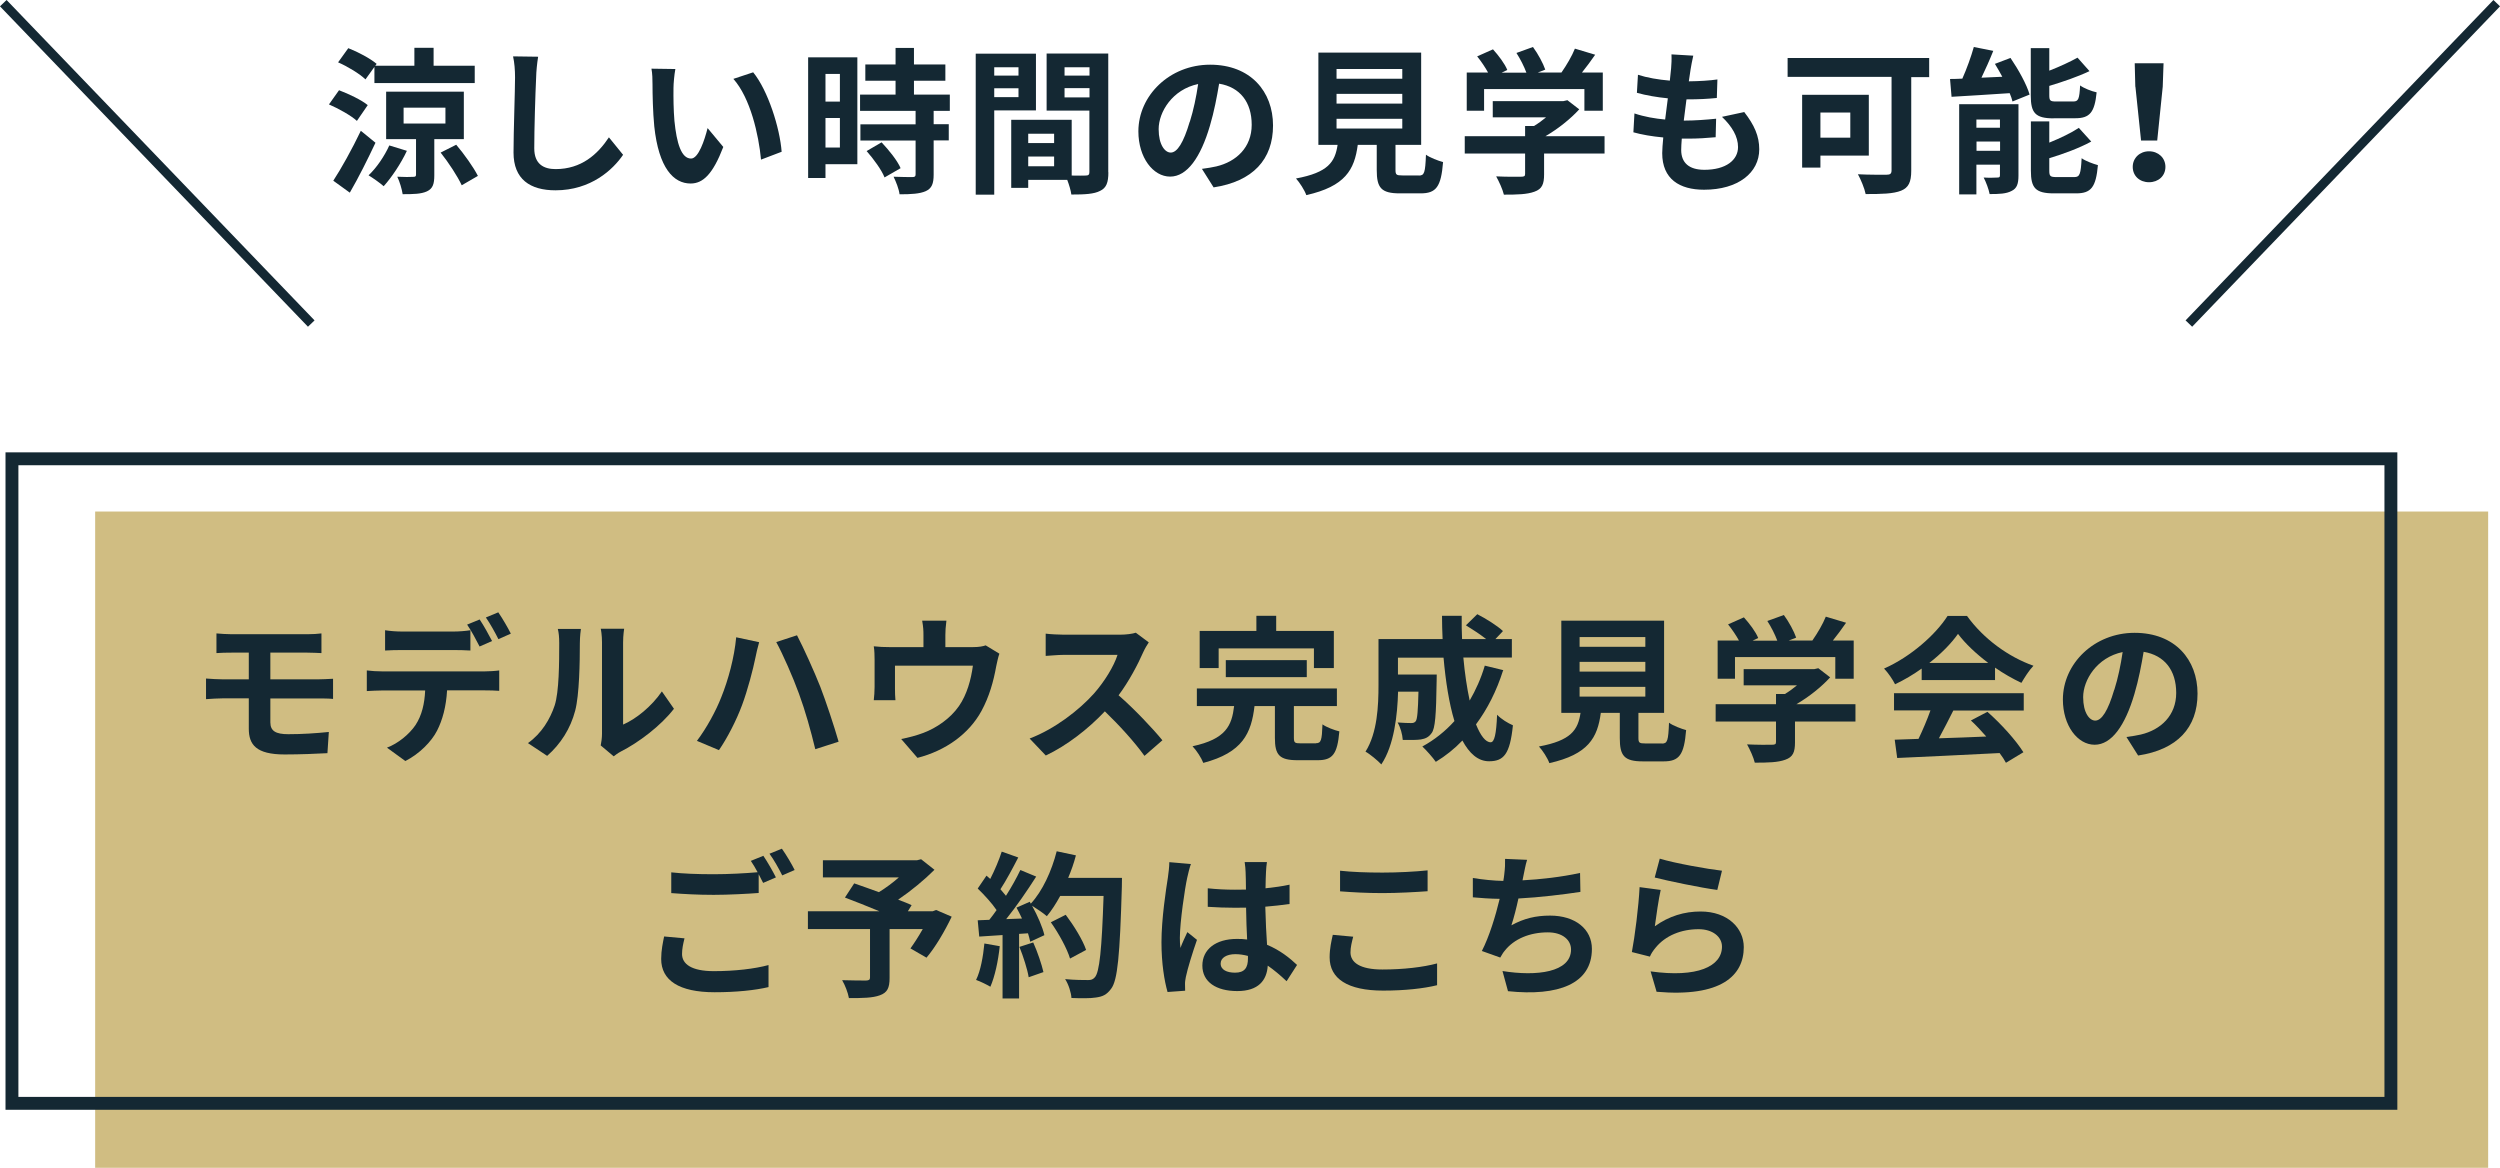 <?xml version="1.0" encoding="UTF-8"?>
<svg id="_レイヤー_2" data-name="レイヤー 2" xmlns="http://www.w3.org/2000/svg" viewBox="0 0 213.33 99.65">
  <defs>
    <style>
      .cls-1 {
        fill: rgba(188, 162, 77, .7);
      }

      .cls-2 {
        isolation: isolate;
      }

      .cls-3 {
        stroke-width: .78px;
      }

      .cls-3, .cls-4 {
        fill: none;
        stroke: #142833;
      }

      .cls-4 {
        stroke-width: 1.1px;
      }

      .cls-5 {
        fill: #142833;
      }
    </style>
  </defs>
  <g id="_レイヤー_1-2" data-name=" レイヤー 1">
    <g>
      <rect class="cls-1" x="8.12" y="43.65" width="204.2" height="56"/>
      <rect class="cls-4" x="1.02" y="39.15" width="203" height="55"/>
      <g class="cls-2">
        <path class="cls-5" d="M23.07,61.64c0,.74.46,1.01,1.53,1.01,1.21,0,2.39-.08,3.46-.19l-.12,1.81c-.87.05-2.39.11-3.65.11-2.45,0-3.06-.85-3.06-2.2v-2.59h-2.19c-.38,0-1.06.04-1.46.07v-1.76c.38.03,1.05.07,1.46.07h2.19v-2.28h-1.46c-.48,0-.91.01-1.3.04v-1.68c.39.03.82.07,1.3.07h6.45c.46,0,.9-.03,1.21-.07v1.68c-.35-.01-.72-.04-1.21-.04h-3.15v2.28h4.05c.28,0,.95-.03,1.3-.05v1.72c-.36-.04-.96-.04-1.26-.04h-4.09v2.05Z"/>
        <path class="cls-5" d="M41.38,57.29c.28,0,.87-.03,1.22-.08v1.74c-.33-.03-.84-.04-1.22-.04h-3.23c-.08,1.38-.38,2.51-.86,3.45-.47.92-1.5,1.97-2.7,2.58l-1.57-1.14c.95-.36,1.89-1.13,2.43-1.92.55-.83.78-1.84.83-2.96h-3.69c-.39,0-.91.03-1.29.05v-1.76c.4.05.87.08,1.29.08h8.79ZM34.3,55.47c-.46,0-1.03.01-1.44.04v-1.73c.43.07.98.11,1.44.11h4.39c.46,0,.99-.04,1.45-.11v1.73c-.46-.03-.98-.04-1.45-.04h-4.39ZM40.92,55.16c-.28-.55-.7-1.34-1.06-1.86l1.07-.44c.34.5.8,1.34,1.06,1.84l-1.07.47ZM42.53,54.54c-.28-.56-.71-1.34-1.07-1.85l1.06-.44c.35.51.84,1.35,1.07,1.82l-1.06.47Z"/>
        <path class="cls-5" d="M45.05,63.41c1.18-.83,1.9-2.07,2.28-3.21.38-1.15.39-3.69.39-5.31,0-.54-.04-.9-.12-1.22h1.97c-.01.05-.09.66-.09,1.21,0,1.58-.04,4.41-.4,5.77-.4,1.52-1.23,2.83-2.39,3.85l-1.64-1.09ZM51.26,63.61c.05-.25.11-.63.11-.99v-7.82c0-.6-.09-1.11-.11-1.15h2s-.09.56-.09,1.17v7.01c1.09-.47,2.42-1.53,3.31-2.83l1.03,1.48c-1.11,1.45-3.04,2.9-4.55,3.66-.28.15-.42.27-.59.4l-1.11-.93Z"/>
        <path class="cls-5" d="M62.82,54.38l1.96.42c-.11.38-.27,1.03-.32,1.33-.19.95-.67,2.79-1.14,4.04-.48,1.3-1.27,2.83-1.97,3.84l-1.88-.79c.83-1.1,1.62-2.55,2.08-3.73.6-1.49,1.11-3.38,1.27-5.1ZM66.23,54.79l1.78-.58c.55,1.05,1.48,3.11,1.99,4.4.47,1.22,1.18,3.35,1.56,4.68l-1.99.64c-.38-1.58-.86-3.29-1.39-4.73-.51-1.41-1.38-3.38-1.94-4.41Z"/>
        <path class="cls-5" d="M85.28,55.78c-.11.29-.21.8-.27,1.07-.23,1.29-.59,2.58-1.25,3.8-1.07,1.98-3.08,3.41-5.47,4.02l-1.39-1.61c.6-.11,1.34-.31,1.89-.52,1.11-.42,2.29-1.21,3.04-2.29.68-.98,1.03-2.25,1.19-3.45h-6.65v1.96c0,.31.01.72.04.99h-1.85c.04-.33.07-.76.07-1.13v-2.32c0-.3-.01-.83-.07-1.15.47.05.86.07,1.37.07h2.87v-1.03c0-.38-.01-.66-.11-1.23h2.07c-.07.58-.09.86-.09,1.23v1.03h2.33c.56,0,.88-.07,1.11-.15l1.17.71Z"/>
        <path class="cls-5" d="M98.03,54.81c-.11.15-.35.56-.47.83-.46,1.05-1.21,2.48-2.11,3.69,1.33,1.15,2.95,2.87,3.74,3.84l-1.53,1.33c-.87-1.21-2.12-2.58-3.38-3.8-1.42,1.5-3.21,2.9-5.04,3.77l-1.38-1.45c2.16-.82,4.24-2.44,5.5-3.85.89-1.01,1.7-2.33,2-3.29h-4.55c-.56,0-1.3.08-1.58.09v-1.9c.36.05,1.18.09,1.58.09h4.72c.59,0,1.13-.08,1.39-.17l1.1.82Z"/>
        <path class="cls-5" d="M112.29,63.42c.44,0,.51-.23.56-1.61.32.24,1.02.5,1.44.6-.17,1.95-.58,2.46-1.85,2.46h-1.72c-1.56,0-1.93-.46-1.93-1.9v-2.72h-1.74c-.27,2.31-1.01,3.97-4.37,4.85-.16-.42-.58-1.07-.92-1.42,2.87-.62,3.35-1.77,3.55-3.43h-3.18v-1.5h11.95v1.5h-3.67v2.7c0,.43.08.48.56.48h1.33ZM103.99,57.01h-1.62v-3.17h4.84v-1.29h1.69v1.29h4.92v3.17h-1.7v-1.68h-8.13v1.68ZM104.6,57.78v-1.45h6.91v1.45h-6.91Z"/>
        <path class="cls-5" d="M128.26,57.21c-.55,1.74-1.34,3.3-2.31,4.6.39.97.82,1.53,1.25,1.53.32,0,.48-.67.55-2.35.36.38.93.72,1.35.9-.25,2.48-.79,3.07-2.04,3.07-.94,0-1.68-.67-2.27-1.77-.68.71-1.43,1.31-2.27,1.82-.24-.35-.82-1.01-1.15-1.31,1.03-.56,1.96-1.3,2.74-2.17-.46-1.52-.75-3.39-.93-5.41h-3.89v1.44h3.31s-.01.42-.01.6c-.04,2.82-.12,4.01-.43,4.4-.25.35-.52.47-.92.54-.35.05-.93.05-1.54.04-.03-.47-.2-1.09-.44-1.49.48.04.94.05,1.15.05.19,0,.29-.03.4-.16.13-.19.19-.83.23-2.52h-1.74c-.05,1.96-.33,4.57-1.43,6.21-.28-.31-.99-.9-1.35-1.09,1.02-1.61,1.11-3.94,1.11-5.69v-3.92h5.47c-.03-.66-.05-1.31-.05-1.98h1.68c-.01.67,0,1.33.03,1.98h2.05c-.5-.4-1.17-.83-1.72-1.17l.97-.95c.74.38,1.72.99,2.19,1.44l-.64.68h1.4v1.58h-4.14c.12,1.34.31,2.6.54,3.67.52-.9.97-1.89,1.29-2.98l1.6.39Z"/>
        <path class="cls-5" d="M141.82,63.45c.46,0,.54-.23.6-1.78.33.25,1.05.52,1.46.63-.17,2.12-.59,2.67-1.92,2.67h-1.77c-1.6,0-1.97-.48-1.97-1.99v-2.15h-1.62c-.28,2.13-1.07,3.54-4.39,4.29-.15-.43-.58-1.09-.89-1.42,2.75-.51,3.33-1.41,3.55-2.87h-1.64v-7.87h8.77v7.87h-2.19v2.13c0,.43.08.48.59.48h1.4ZM134.79,55.19h5.61v-.83h-5.61v.83ZM134.79,57.31h5.61v-.83h-5.61v.83ZM134.79,59.44h5.61v-.83h-5.61v.83Z"/>
        <path class="cls-5" d="M158.33,61.57h-5.16v1.78c0,.83-.17,1.25-.83,1.48-.63.23-1.46.25-2.6.25-.11-.46-.42-1.13-.66-1.56.86.04,1.85.04,2.12.03.28,0,.35-.05.35-.24v-1.74h-5.15v-1.48h5.15v-.87h.76c.35-.21.71-.47,1.03-.74h-4.55v-1.38h6.02l.35-.08,1.01.78c-.75.82-1.8,1.66-2.88,2.29h5.04v1.48ZM148.07,57.92h-1.5v-3.26h1.82c-.24-.44-.6-.97-.93-1.38l1.35-.6c.47.52,1.01,1.23,1.22,1.76l-.48.23h2.11c-.19-.52-.52-1.17-.85-1.68l1.41-.51c.43.58.87,1.4,1.05,1.93l-.64.25h2.02c.44-.63.9-1.41,1.15-2.04l1.73.52c-.36.52-.75,1.05-1.13,1.52h1.78v3.26h-1.57v-1.85h-8.56v1.85Z"/>
        <path class="cls-5" d="M163.98,57.05c-.71.51-1.49.97-2.27,1.34-.19-.39-.6-.99-.94-1.34,2.29-1.01,4.41-2.91,5.42-4.49h1.66c1.42,1.97,3.55,3.5,5.67,4.25-.4.42-.75.99-1.03,1.46-.74-.35-1.52-.79-2.25-1.3v1.06h-6.26v-.98ZM161.6,59.15h11.09v1.48h-6.01c-.39.79-.83,1.62-1.23,2.37,1.29-.04,2.67-.09,4.04-.15-.42-.48-.87-.97-1.31-1.37l1.41-.74c1.19,1.05,2.44,2.44,3.07,3.45l-1.49.9c-.13-.25-.32-.54-.54-.83-3.15.17-6.46.31-8.74.42l-.21-1.56,2.03-.07c.36-.75.74-1.64,1.02-2.43h-3.11v-1.48ZM169.66,56.57c-1.03-.78-1.96-1.65-2.58-2.48-.58.82-1.43,1.69-2.45,2.48h5.03Z"/>
        <path class="cls-5" d="M181.45,62.89c.51-.07.88-.13,1.23-.21,1.7-.4,3.02-1.62,3.02-3.55s-.99-3.21-2.78-3.51c-.19,1.13-.42,2.36-.79,3.61-.79,2.68-1.94,4.32-3.39,4.32s-2.71-1.62-2.71-3.86c0-3.06,2.67-5.69,6.12-5.69s5.37,2.29,5.37,5.19-1.72,4.77-5.07,5.28l-.99-1.57ZM180.42,58.86c.31-.98.55-2.12.71-3.22-2.2.46-3.37,2.39-3.37,3.85,0,1.34.54,2,1.03,2,.55,0,1.09-.83,1.62-2.63Z"/>
        <path class="cls-5" d="M58.41,80.07c-.12.48-.21.9-.21,1.34,0,.84.79,1.46,2.71,1.46,1.8,0,3.49-.2,4.67-.52v1.88c-1.14.27-2.74.44-4.6.44-3.04,0-4.56-1.02-4.56-2.84,0-.76.15-1.41.25-1.92l1.74.16ZM65.14,73.03c.34.5.82,1.34,1.07,1.84l-1.09.47c-.11-.21-.24-.47-.38-.74v1.6c-.92.07-2.58.16-3.84.16-1.39,0-2.55-.07-3.62-.15v-1.77c.98.11,2.21.16,3.61.16,1.27,0,2.74-.08,3.76-.17-.19-.35-.39-.7-.58-.97l1.06-.43ZM66.72,72.42c.36.5.86,1.35,1.09,1.82l-1.06.46c-.28-.56-.71-1.34-1.09-1.85l1.06-.43Z"/>
        <path class="cls-5" d="M81.21,78.22c-.6,1.26-1.39,2.6-2.15,3.5l-1.37-.79c.32-.44.71-1.05,1.05-1.65h-2.83v4.17c0,.85-.19,1.25-.83,1.48-.62.23-1.49.24-2.64.24-.08-.46-.33-1.11-.58-1.53.79.03,1.78.03,2.05.03.25-.01.33-.07.33-.27v-4.12h-5.3v-1.52h6.1c-.99-.42-2.08-.84-2.94-1.17l.79-1.21c.6.21,1.35.47,2.11.75.58-.36,1.18-.8,1.7-1.26h-6.48v-1.46h8.02l.36-.09,1.14.9c-.86.86-1.97,1.78-3.1,2.55.44.17.85.32,1.15.47l-.32.52h2.12l.29-.11,1.3.56Z"/>
        <path class="cls-5" d="M85.31,80.74c-.13,1.26-.42,2.6-.8,3.46-.28-.17-.87-.46-1.22-.58.39-.79.6-1.99.71-3.11l1.31.23ZM95.74,74.93s0,.54-.01.74c-.17,5.88-.36,7.99-.92,8.71-.38.51-.72.66-1.29.74-.48.08-1.31.07-2.09.04-.03-.46-.24-1.15-.54-1.61.85.08,1.61.08,1.97.08.25,0,.4-.05.56-.23.4-.42.6-2.37.75-6.95h-3.7c-.36.66-.74,1.25-1.14,1.73-.27-.24-.86-.64-1.26-.89.47.85.9,1.84,1.05,2.51l-1.21.56c-.04-.21-.11-.46-.19-.72l-.76.05v5.51h-1.41v-5.41l-1.99.13-.13-1.39.99-.04c.2-.25.42-.54.62-.83-.39-.58-1.05-1.3-1.61-1.84l.75-1.1.32.28c.38-.74.76-1.64.98-2.33l1.41.5c-.48.93-1.03,1.96-1.52,2.71.17.19.33.39.47.56.48-.75.91-1.53,1.23-2.2l1.35.56c-.75,1.18-1.69,2.55-2.56,3.63l1.35-.05c-.15-.32-.31-.64-.47-.93l1.13-.5.09.16c.99-1.06,1.78-2.78,2.21-4.47l1.64.35c-.17.66-.4,1.3-.66,1.92h4.57ZM88.17,80.43c.36.79.71,1.84.87,2.52l-1.26.44c-.11-.68-.46-1.77-.79-2.59l1.18-.38ZM91.31,81.8c-.25-.84-.95-2.13-1.64-3.1l1.27-.64c.7.93,1.46,2.16,1.74,3l-1.38.74Z"/>
        <path class="cls-5" d="M101.63,73.71c-.11.27-.27.94-.32,1.18-.2.88-.63,3.81-.63,5.14,0,.27.01.59.05.86.17-.47.39-.91.59-1.35l.82.66c-.38,1.09-.8,2.44-.95,3.17-.04.19-.08.47-.07.62,0,.13,0,.36.01.55l-1.5.11c-.27-.93-.52-2.44-.52-4.24,0-2.01.39-4.52.55-5.54.05-.38.12-.89.12-1.3l1.85.16ZM109.79,83.73c-.55-.52-1.09-.97-1.61-1.33-.08,1.26-.8,2.17-2.6,2.17s-2.98-.78-2.98-2.17,1.14-2.28,2.95-2.28c.31,0,.6.01.87.05-.04-.82-.08-1.78-.09-2.72-.32.01-.64.01-.95.01-.78,0-1.53-.03-2.32-.08v-1.58c.76.08,1.53.12,2.32.12.31,0,.63,0,.94-.01-.01-.66-.01-1.19-.03-1.48,0-.2-.04-.6-.08-.87h1.9c-.04.25-.07.58-.08.86-.01.29-.04.79-.04,1.38.72-.08,1.42-.17,2.05-.31v1.65c-.64.09-1.34.17-2.07.23.03,1.29.09,2.35.15,3.25,1.11.46,1.95,1.14,2.56,1.72l-.9,1.4ZM106.49,81.57c-.35-.09-.71-.15-1.07-.15-.75,0-1.26.31-1.26.8,0,.54.54.78,1.23.78.82,0,1.1-.43,1.1-1.21v-.23Z"/>
        <path class="cls-5" d="M115.47,79.93c-.12.48-.23.9-.23,1.34,0,.85.8,1.46,2.72,1.46,1.8,0,3.49-.2,4.67-.52v1.86c-1.14.28-2.74.46-4.6.46-3.04,0-4.57-1.02-4.57-2.84,0-.78.16-1.42.27-1.92l1.74.16ZM114.35,74.3c.99.11,2.23.16,3.62.16,1.31,0,2.83-.08,3.85-.19v1.78c-.93.07-2.58.16-3.84.16-1.4,0-2.55-.07-3.63-.15v-1.77Z"/>
        <path class="cls-5" d="M134.84,76.11c-1.38.21-3.49.47-5.27.56-.17.8-.39,1.65-.6,2.29,1.07-.59,2.08-.83,3.3-.83,2.15,0,3.57,1.15,3.57,2.84,0,2.99-2.87,4.06-7.16,3.61l-.47-1.72c2.91.47,5.85.12,5.85-1.84,0-.79-.7-1.46-1.98-1.46-1.53,0-2.88.55-3.68,1.57-.15.17-.24.35-.38.58l-1.57-.56c.63-1.22,1.17-2.99,1.52-4.45-.84-.01-1.62-.07-2.29-.13v-1.65c.79.13,1.8.24,2.6.25.03-.2.07-.38.08-.54.07-.58.08-.9.07-1.34l1.88.08c-.15.47-.21.91-.31,1.35l-.08.4c1.52-.08,3.31-.28,4.91-.63l.03,1.61Z"/>
        <path class="cls-5" d="M141.21,79.04c1.21-.87,2.52-1.26,3.9-1.26,2.33,0,3.69,1.43,3.69,3.04,0,2.43-1.92,4.29-7.44,3.81l-.51-1.74c3.98.56,6.09-.42,6.09-2.11,0-.86-.82-1.49-1.99-1.49-1.5,0-2.83.55-3.66,1.56-.24.29-.39.51-.5.78l-1.54-.39c.25-1.3.58-3.89.66-5.54l1.8.24c-.17.74-.4,2.33-.5,3.1ZM141.63,73.27c1.26.39,4.14.9,5.31,1.03l-.4,1.64c-1.34-.17-4.31-.79-5.34-1.06l.43-1.61Z"/>
      </g>
    </g>
    <g>
      <g class="cls-2">
        <path class="cls-5" d="M30.46,10.32c-.5-.46-1.56-1.05-2.39-1.41l.86-1.21c.82.31,1.92.83,2.45,1.27l-.92,1.34ZM32.04,12.18c-.67,1.42-1.43,2.95-2.19,4.26l-1.41-1.02c.67-1.02,1.61-2.71,2.35-4.26l1.25,1.02ZM31.18,6.77c-.47-.46-1.5-1.09-2.33-1.45l.87-1.21c.83.32,1.89.89,2.42,1.34l-.12.16h3.34v-1.53h1.64v1.53h3.51v1.48h-8.56v-1.38l-.76,1.06ZM34.72,12.87c-.5,1.07-1.3,2.27-1.98,3.02-.3-.27-.93-.71-1.29-.93.68-.64,1.35-1.62,1.77-2.55l1.5.46ZM37.06,11.88v3.07c0,.74-.12,1.14-.63,1.38-.5.23-1.17.24-2.07.24-.07-.44-.25-1.06-.46-1.49.55.03,1.18.03,1.36.01.19,0,.24-.04.24-.2v-3.02h-2.55v-4.05h6.63v4.05h-2.52ZM34.44,10.54h3.57v-1.35h-3.57v1.35ZM38.93,12.35c.7.83,1.48,1.93,1.85,2.66l-1.38.8c-.35-.76-1.13-1.95-1.8-2.79l1.33-.67Z"/>
        <path class="cls-5" d="M45.92,4.84c-.09.56-.16,1.23-.17,1.77-.07,1.42-.16,4.4-.16,6.05,0,1.34.8,1.77,1.82,1.77,2.2,0,3.59-1.26,4.55-2.71l1.21,1.49c-.86,1.26-2.74,3.03-5.77,3.03-2.17,0-3.58-.95-3.58-3.22,0-1.78.13-5.27.13-6.41,0-.63-.05-1.27-.17-1.8l2.15.03Z"/>
        <path class="cls-5" d="M57.47,7.49c-.01.86,0,1.86.08,2.82.19,1.92.59,3.22,1.42,3.22.63,0,1.15-1.56,1.41-2.6l1.34,1.61c-.89,2.31-1.72,3.12-2.79,3.12-1.45,0-2.72-1.31-3.1-4.88-.12-1.22-.15-2.76-.15-3.58,0-.38-.01-.94-.09-1.34l2.04.03c-.09.47-.16,1.25-.16,1.61ZM66.7,12.95l-1.76.67c-.2-2.13-.91-5.26-2.36-6.89l1.69-.56c1.26,1.54,2.28,4.75,2.43,6.79Z"/>
        <path class="cls-5" d="M73.16,14.01h-2.72v1.18h-1.48V4.89h4.2v9.12ZM70.44,6.31v2.36h1.23v-2.36h-1.23ZM71.67,12.59v-2.52h-1.23v2.52h1.23ZM79.67,9.45v1.15h1.29v1.38h-1.29v2.92c0,.76-.15,1.17-.67,1.41-.52.23-1.25.27-2.24.27-.05-.44-.3-1.07-.51-1.5.64.03,1.39.03,1.6.03.21,0,.28-.05.28-.24v-2.88h-4.71v-1.38h4.71v-1.15h-4.74v-1.39h3.03v-1.18h-2.58v-1.39h2.58v-1.41h1.57v1.41h2.68v1.39h-2.68v1.18h3.06v1.39h-1.38ZM75.23,12.15c.62.66,1.34,1.54,1.62,2.2l-1.37.79c-.24-.62-.93-1.57-1.53-2.25l1.27-.74Z"/>
        <path class="cls-5" d="M84.84,9.43v7.18h-1.58V4.58h5.14v4.84h-3.55ZM84.84,5.74v.71h2.07v-.71h-2.07ZM86.91,8.29v-.76h-2.07v.76h2.07ZM94.58,14.71c0,.86-.17,1.33-.71,1.58-.52.27-1.3.31-2.45.31-.04-.33-.19-.83-.35-1.25h-3.33v.68h-1.45v-5.81h5.16v4.76c.52.01,1.02.01,1.19,0,.24,0,.32-.08.32-.29v-5.25h-3.65v-4.87h5.26v10.13ZM87.74,11.41v.8h2.21v-.8h-2.21ZM89.95,14.19v-.83h-2.21v.83h2.21ZM90.84,5.74v.71h2.13v-.71h-2.13ZM92.97,8.31v-.79h-2.13v.79h2.13Z"/>
        <path class="cls-5" d="M102.56,14.41c.51-.07.88-.13,1.23-.21,1.7-.4,3.02-1.62,3.02-3.55s-.99-3.21-2.78-3.51c-.19,1.13-.42,2.36-.79,3.61-.79,2.68-1.94,4.32-3.39,4.32s-2.71-1.62-2.71-3.86c0-3.06,2.67-5.69,6.12-5.69s5.37,2.29,5.37,5.19-1.72,4.77-5.07,5.28l-.99-1.57ZM101.53,10.39c.31-.98.55-2.12.71-3.22-2.2.46-3.37,2.39-3.37,3.85,0,1.34.54,2,1.03,2,.55,0,1.09-.83,1.62-2.63Z"/>
        <path class="cls-5" d="M121.08,14.98c.46,0,.54-.23.6-1.78.33.25,1.05.52,1.46.63-.17,2.12-.59,2.67-1.92,2.67h-1.77c-1.6,0-1.97-.48-1.97-1.99v-2.15h-1.62c-.28,2.13-1.07,3.54-4.39,4.29-.15-.43-.58-1.09-.88-1.42,2.75-.51,3.33-1.41,3.55-2.87h-1.64v-7.87h8.77v7.87h-2.19v2.13c0,.43.08.48.59.48h1.39ZM114.05,6.72h5.61v-.83h-5.61v.83ZM114.05,8.84h5.61v-.83h-5.61v.83ZM114.05,10.97h5.61v-.83h-5.61v.83Z"/>
        <path class="cls-5" d="M136.92,13.1h-5.16v1.78c0,.83-.17,1.25-.83,1.48-.63.23-1.46.25-2.6.25-.11-.46-.42-1.13-.66-1.56.86.04,1.85.04,2.12.03.28,0,.35-.05.35-.24v-1.74h-5.15v-1.48h5.15v-.87h.76c.35-.21.71-.47,1.03-.74h-4.55v-1.38h6.02l.35-.08,1.01.78c-.75.82-1.8,1.66-2.88,2.29h5.04v1.48ZM126.66,9.45h-1.5v-3.26h1.82c-.24-.44-.6-.97-.93-1.38l1.35-.6c.47.52,1.01,1.23,1.22,1.76l-.48.23h2.11c-.19-.52-.52-1.17-.85-1.68l1.41-.51c.43.58.87,1.4,1.05,1.93l-.64.25h2.02c.44-.63.9-1.41,1.15-2.04l1.73.52c-.36.52-.75,1.05-1.13,1.52h1.78v3.26h-1.57v-1.85h-8.56v1.85Z"/>
        <path class="cls-5" d="M148.83,9.55c.88,1.13,1.29,2.07,1.29,3.19,0,2-1.8,3.45-4.71,3.45-2.09,0-3.57-.91-3.57-3.12,0-.32.04-.79.09-1.34-.97-.09-1.84-.24-2.55-.44l.09-1.61c.86.29,1.76.44,2.62.52.08-.59.15-1.21.23-1.81-.92-.09-1.86-.25-2.64-.47l.09-1.54c.76.25,1.76.42,2.72.5.05-.4.08-.76.11-1.06.03-.36.05-.74.03-1.18l1.86.11c-.11.48-.17.83-.23,1.18-.04.23-.08.58-.15,1.01.95-.01,1.81-.07,2.44-.16l-.05,1.58c-.79.08-1.52.12-2.59.12-.08.59-.16,1.22-.23,1.81h.09c.82,0,1.8-.07,2.67-.16l-.04,1.58c-.75.07-1.53.12-2.35.12h-.54c-.03.39-.05.72-.05.97,0,1.09.67,1.69,1.98,1.69,1.85,0,2.87-.84,2.87-1.94,0-.9-.51-1.76-1.37-2.58l1.86-.4Z"/>
        <path class="cls-5" d="M164.63,6.58h-1.54v7.99c0,.97-.23,1.44-.86,1.7-.67.27-1.66.29-3.03.29-.09-.47-.42-1.26-.66-1.69.95.05,2.12.04,2.44.04s.43-.09.43-.38v-7.97h-8.87v-1.61h12.08v1.61ZM155.34,13.28v1.02h-1.56v-6.21h5.69v5.19h-4.13ZM155.34,9.6v2.15h2.55v-2.15h-2.55Z"/>
        <path class="cls-5" d="M171.57,4.96c.66.97,1.37,2.24,1.62,3.11l-1.46.59c-.05-.21-.13-.46-.24-.71-1.77.12-3.59.23-4.96.31l-.13-1.52c.32,0,.67-.01,1.05-.03.38-.85.75-1.88.98-2.7l1.66.33c-.31.78-.67,1.58-1.01,2.29l1.78-.08c-.2-.38-.42-.75-.63-1.1l1.34-.51ZM172.24,14.98c0,.7-.13,1.09-.58,1.31-.46.25-1.07.27-1.88.27-.08-.42-.31-1.03-.51-1.41.47.03,1.01.01,1.18,0,.16,0,.21-.04.21-.2v-.9h-2.01v2.54h-1.47v-7.7h5.06v6.09ZM168.65,10.2v.7h2.01v-.7h-2.01ZM170.67,12.87v-.79h-2.01v.79h2.01ZM175.24,10.1c-1.57,0-1.95-.47-1.95-1.95v-4.04h1.58v1.92c.9-.35,1.78-.76,2.41-1.11l1.02,1.15c-1.01.48-2.27.91-3.43,1.26v.79c0,.48.08.54.59.54h1.46c.43,0,.52-.2.58-1.37.32.24.98.5,1.41.59-.17,1.72-.59,2.21-1.82,2.21h-1.85ZM177.01,15.11c.46,0,.55-.25.62-1.61.33.24.98.48,1.39.59-.17,1.89-.58,2.41-1.86,2.41h-1.9c-1.57,0-1.96-.46-1.96-1.93v-4.21h1.57v1.81c.95-.39,1.88-.83,2.52-1.26l1.06,1.17c-1.03.56-2.36,1.05-3.58,1.42v1.07c0,.47.09.54.62.54h1.53Z"/>
        <path class="cls-5" d="M181.99,14.24c0-.76.6-1.33,1.39-1.33s1.4.56,1.4,1.33-.6,1.31-1.4,1.31-1.39-.54-1.39-1.31ZM182.21,7.4l-.05-2h2.46l-.07,2-.47,4.59h-1.38l-.48-4.59Z"/>
      </g>
      <g>
        <line class="cls-3" x1=".28" y1=".27" x2="26.56" y2="27.61"/>
        <line class="cls-3" x1="213.05" y1=".27" x2="186.78" y2="27.61"/>
      </g>
    </g>
  </g>
</svg>